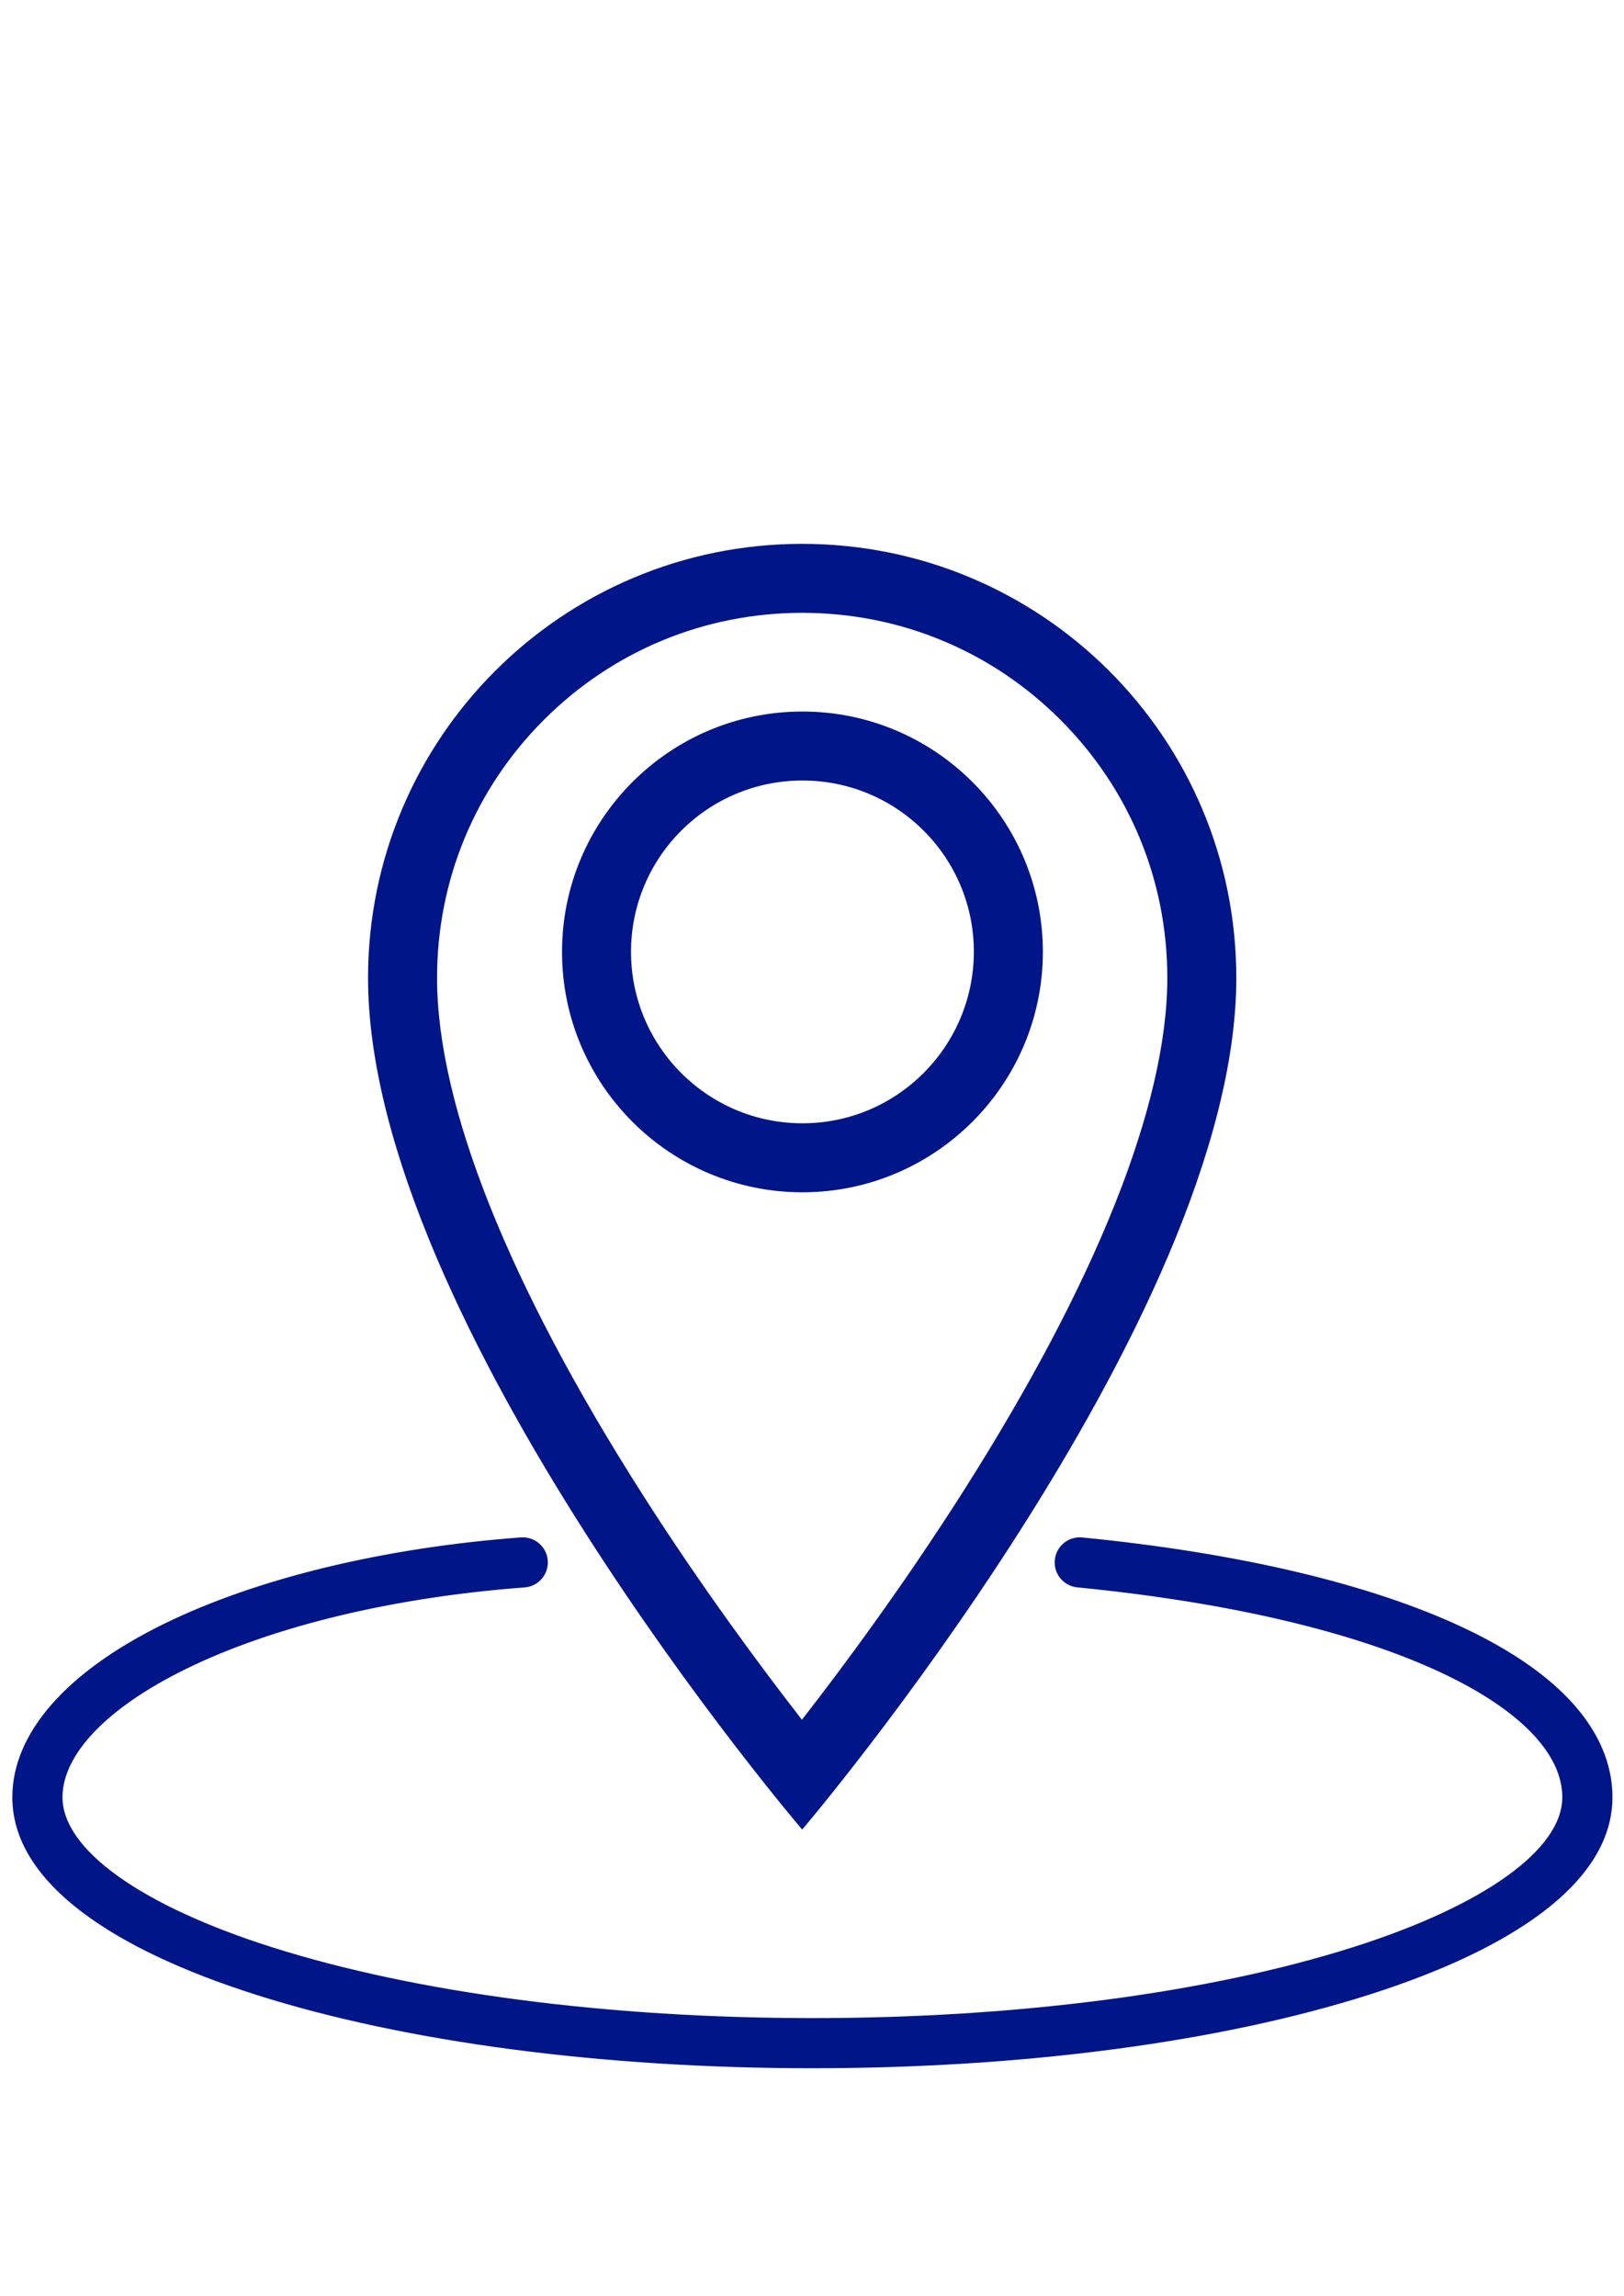 <?xml version="1.0" encoding="utf-8"?>
<!-- Generator: Adobe Illustrator 16.0.0, SVG Export Plug-In . SVG Version: 6.00 Build 0)  -->
<!DOCTYPE svg PUBLIC "-//W3C//DTD SVG 1.1//EN" "http://www.w3.org/Graphics/SVG/1.1/DTD/svg11.dtd">
<svg version="1.1" id="Capa_1" xmlns="http://www.w3.org/2000/svg" xmlns:xlink="http://www.w3.org/1999/xlink" x="0px" y="0px"
	 width="841.889px" height="1190.551px" viewBox="0 0 841.889 1190.551" enable-background="new 0 0 841.889 1190.551"
	 xml:space="preserve">
<g>
	<g>
		<g>
			<g>
				<path fill="#001588" d="M415.855,317.742c50.623,0,98.083,19.672,133.85,55.438s55.438,83.226,55.438,133.85
					c0,65.48-36.866,157.923-106.474,267.286c-30.677,48.147-61.629,89.967-82.951,117.342
					c-21.047-27.101-51.724-68.369-82.263-116.241C263.572,665.916,226.568,573.06,226.568,507.03
					c0-50.624,19.671-98.083,55.438-133.85S365.368,317.742,415.855,317.742 M415.992,618.181
					c68.645,0,124.633-55.852,124.633-124.633c0-68.782-55.852-124.633-124.633-124.633c-68.782,0-124.633,55.851-124.633,124.633
					C291.36,562.33,347.21,618.181,415.992,618.181 M415.855,281.975c-124.357,0-225.054,100.696-225.054,225.055
					c0,178.145,225.054,441.579,225.054,441.579S640.908,684.212,640.908,507.03C640.908,382.672,540.212,281.975,415.855,281.975
					L415.855,281.975z M415.992,582.415c-48.973,0-88.866-39.756-88.866-88.866s39.756-88.866,88.866-88.866
					s88.866,39.756,88.866,88.866C504.721,542.659,464.965,582.415,415.992,582.415L415.992,582.415z"/>
			</g>
			<path fill="#001588" d="M421.22,1072.347c-108.619,0-210.918-13.48-288.053-37.957c-38.302-12.154-68.579-26.463-89.991-42.526
				c-24.405-18.311-36.78-38.51-36.78-60.038c0-33.141,27.954-65.079,78.713-89.932c48.076-23.54,113.748-39.44,184.919-44.775
				c7.173-0.529,13.399,4.833,13.936,11.992c0.536,7.159-4.833,13.398-11.992,13.936c-67.951,5.093-130.253,20.079-175.429,42.198
				c-40.766,19.961-64.146,44.229-64.146,66.581c0,27.118,40.611,56.195,108.635,77.782
				c74.659,23.691,174.166,36.739,280.188,36.739c106.014,0,205.494-13.048,280.117-36.739
				c67.982-21.583,108.568-50.66,108.568-77.782c0-22.642-22.255-45.558-62.665-64.528c-45.352-21.29-110.626-36.601-188.765-44.277
				c-7.146-0.702-12.369-7.063-11.667-14.208c0.702-7.146,7.083-12.371,14.208-11.667c81.054,7.962,149.27,24.082,197.272,46.617
				c64.15,30.115,77.616,64.512,77.616,88.063c0,21.527-12.366,41.727-36.755,60.035c-21.4,16.065-51.662,30.374-89.945,42.528
				C632.106,1058.867,529.831,1072.347,421.22,1072.347z"/>
		</g>
	</g>
</g>
</svg>
